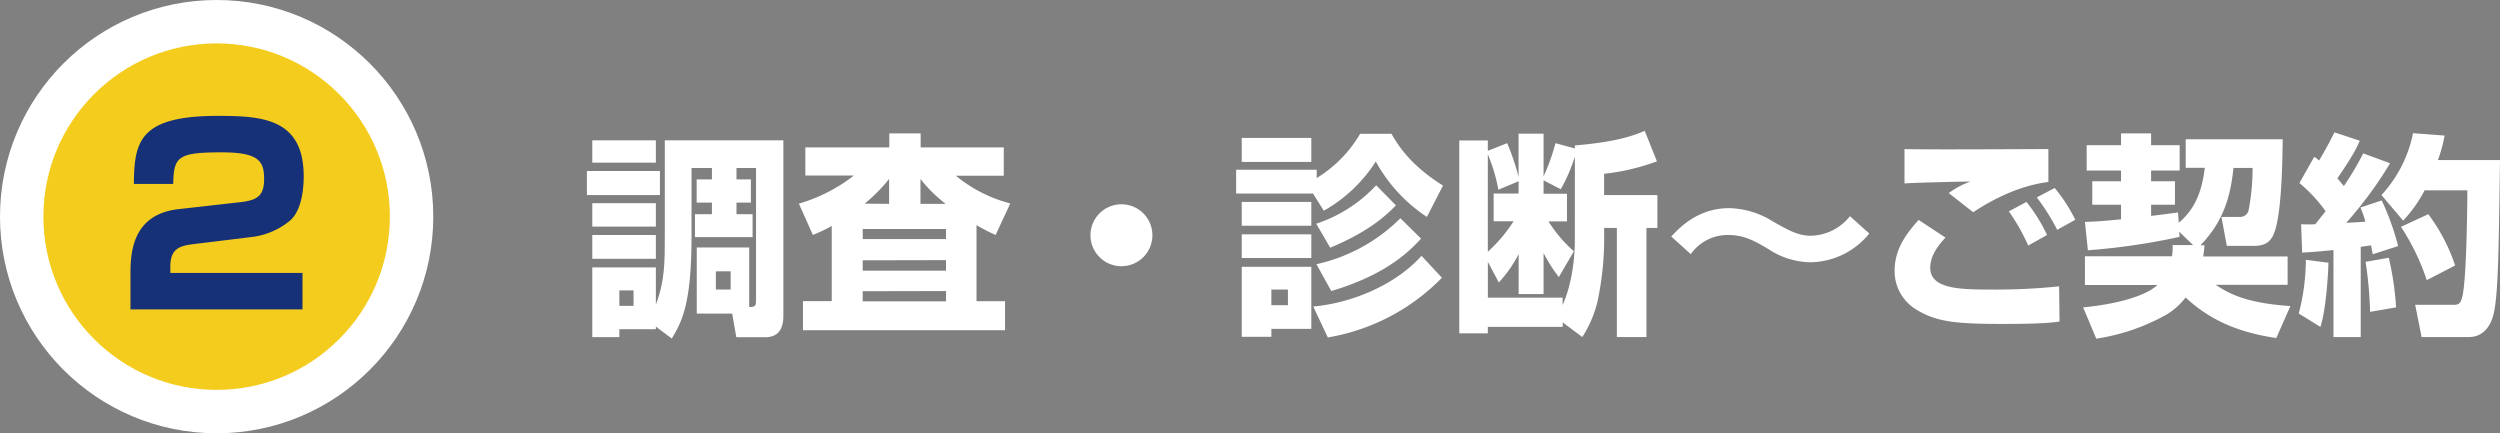 <svg xmlns="http://www.w3.org/2000/svg" viewBox="0 0 558.77 96.83"><rect x="0" y="0" width="558.77" height="96.83" fill="#808080" stroke="none"/><defs><style>.cls-1{fill:#f4cc1d;stroke:#fff;stroke-linecap:round;stroke-linejoin:round;stroke-width:9.7px;}.cls-2{fill:#163177;}.cls-3{fill:#fff;}</style></defs><g id="レイヤー_2" data-name="レイヤー 2"><g id="text"><circle class="cls-1" cx="48.42" cy="48.42" r="43.57"/><path class="cls-2" d="M43.17,54.57c-3,.38-5.1,1-5.1,5V61H67.61v8.15H29.16V61.52c0-4.5.11-13.57,10.7-14.77l13.9-1.57c4-.44,5.27-1.63,5.27-5.21,0-4-1.25-5.92-9.5-5.92-9.83,0-10.7,1-10.81,7.06h-8.8C30,31.6,31.17,25.9,48.66,25.9c9.88,0,19.22.54,19.22,13.52,0,2-.21,7.22-2.93,9.78a16.54,16.54,0,0,1-8.42,3.74Z"/><path class="cls-3" d="M131.18,38.22H147.5V43.6H131.18ZM146.59,73v.58h-8.16v1.77h-6.05V59.77h14.21v8.31c2-5.28,2-9.41,2-15.46V31.36h26.5V70.72c0,2-.63,4.65-4,4.65h-6.52l-.92-5.28h-7.92V55.31h11.72v13.3c1.44,0,1.53-.2,1.53-1.73V37.55h-4.37v2.54h3.22v5.19h-3.22v2.59h3.6V53H155.33V47.87h3.79V45.28h-3.41V40.09h3.41V37.55h-4.56v15.5c0,15.12-2.25,19-4.41,22.61ZM132.38,31.36h14.21v5H132.38Zm0,14.06h14.21v5.23H132.38Zm0,7.1h14.21v5.33H132.38Zm6.05,12.39v3.46h3.17V64.91ZM160,60.64v4.08h3.31V60.64Z"/><path class="cls-3" d="M185.9,50.51a36.1,36.1,0,0,1-4.22,2l-3.12-7a36.48,36.48,0,0,0,12.29-6.28H180V32.94h18.77V29.82h7v3.12h18.58v6.34H213.65a31.51,31.51,0,0,0,12.15,6.19l-3.27,7.05a41.2,41.2,0,0,1-4.27-2.2v17h6.38v6.48H179.47V67.31h6.43Zm6.92.67v2.26h18.62V51.18Zm0,7v2.31h18.62V58.14Zm0,6.91v2.26h18.62V65.05Zm5.9-19.53V40a36.62,36.62,0,0,1-5.47,5.52Zm12.63,0A31.92,31.92,0,0,1,205.73,40v5.57Z"/><path class="cls-3" d="M257.57,52.57a6.92,6.92,0,1,1-6.91-6.91A6.91,6.91,0,0,1,257.57,52.57Z"/><path class="cls-3" d="M293.47,43.26H276.29V37.93h18V39.8A28.48,28.48,0,0,0,304,29.91h7c1.63,2.84,4.47,7.16,11.52,11.57l-3.6,7a34.93,34.93,0,0,1-11.42-12.38,33,33,0,0,1-11.62,11ZM277.54,30.83h15.55V36.2H277.54Zm0,14.3h15.55v5.33H277.54Zm0,7.25h15.55v5.28H277.54Zm0,7.25h15.55V73.5h-8.93v1.78h-6.62Zm6.62,5.09v3.5h3.7v-3.5Zm38.12-2.64a46.35,46.35,0,0,1-25.5,13.34l-3.26-6.91c9.41-.86,18.87-5.33,24.2-11.33ZM312,45.9c-1.68,1.68-5.42,5.62-14.69,9.46L294.19,50a31.87,31.87,0,0,0,13.4-8.59Zm5.62,7.44c-2.26,2.4-7.3,7.92-20.07,11.71l-3.31-6A38.2,38.2,0,0,0,313,48.78Z"/><path class="cls-3" d="M352,32.51c9.75-.82,13.45-2.35,15.61-3.27l2.73,6.82a49.06,49.06,0,0,1-11.81,2.78V43.6h11.91v7.34H368V75.33h-6.62V50.94h-2.84V54.2a68,68,0,0,1-1.1,11.24,25.59,25.59,0,0,1-3.79,9.89l-4.37-3.27v1H332.54v1.44h-6.38V31.4h6.38v2.31L336.86,32a51.9,51.9,0,0,1,2.55,7.53V29.87H345v9.55A45.63,45.63,0,0,0,347.66,32L352,33.18Zm-12.57,8L334.9,42.4a38,38,0,0,0-2.36-7.92V56.27a33.54,33.54,0,0,0,5.76-6.82h-4.46V43.26h5.57ZM352,35a37.43,37.43,0,0,1-3.16,7.3l-3.84-2v3h5.23v6.19h-4.13a30.31,30.31,0,0,0,5.67,6.67l-3.36,5.77A35.5,35.5,0,0,1,345,56.56v9.17h-5.57V56.8A29,29,0,0,1,335,63.13l-2.45-4.6v8h16.71v1.64c1.87-4.08,2.73-9.89,2.73-14.41Z"/><path class="cls-3" d="M417.8,52.19a17.2,17.2,0,0,1-13.06,6.43,17.44,17.44,0,0,1-9.46-2.93c-3.07-1.82-5.42-3.17-9.07-3.17a10.08,10.08,0,0,0-8.31,4.28l-4.36-3.94c1.82-1.92,5.9-6.34,13-6.34a19.17,19.17,0,0,1,9.75,3c3.55,2,5.62,3.17,8.5,3.17a11.47,11.47,0,0,0,8.69-4.37Z"/><path class="cls-3" d="M434.83,53.1c-1.2,1.3-3.41,3.79-3.41,6.72,0,4.85,6.82,4.9,14,4.9A136,136,0,0,0,460.23,64l.09,7.87c-1.77.24-4,.53-13,.53-10.13,0-14.5-.48-18.86-3.12a10,10,0,0,1-5-8.74c0-4.85,2.59-8.3,5.37-11.38Zm23-12.43c-6.48.81-12.57,3.93-16.8,6.77l-5.47-4.28a18.69,18.69,0,0,1,4.85-2.59c-1,0-12.48.24-14.74.43V33.32c5.09.15,27.56,0,32.16,0Zm-4.51,14.21A45.09,45.09,0,0,0,449,47.24l3.93-2.11a37.46,37.46,0,0,1,4.61,7.39Zm6.48-3.51a47.17,47.17,0,0,0-4.56-7.25l4-2.11a35.76,35.76,0,0,1,4.6,7.11Z"/><path class="cls-3" d="M490.18,54.78l-3.12-3,.09,1.16a147.31,147.31,0,0,1-20.49,3L466,49.6c1.54-.05,3.22-.1,8.07-.58V45.76h-6.43V40.52h6.43v-2.4h-7.68V32.46h7.68V29.82h6.72v2.64h6.38v5.66h-6.38v2.4h5.33v5.24h-5.33v2.49c.91-.09,5.42-.67,6-.77l.19,2.31c3.51-3,5.14-6.72,5.81-12.29h-4.27V31.12H510.2c-.05,4.56-.2,15.16-1.59,20-.81,2.79-2,3.84-5,3.84h-5.9l-1.2-6.48h4.12a1.93,1.93,0,0,0,1.92-1.34,49.4,49.4,0,0,0,.92-9.6H499.2c-.57,5.28-1.72,11.47-7.39,17.28h.91a22.85,22.85,0,0,1-.29,2.5H511.3v6.33H495.22c3,2,6.77,4.08,16.7,4.76l-3.16,7.15c-6.53-1-13.78-3-20.26-9.07a15.48,15.48,0,0,1-4.13,3.74,46.14,46.14,0,0,1-15.84,5.47l-2.93-7c2.11-.19,12.53-1.29,16.61-5H466V57.28h19.45a10.89,10.89,0,0,0,.14-2.5Z"/><path class="cls-3" d="M520.42,58.72c0,1.2-.39,9.89-1.78,14.35l-4.85-3a48.19,48.19,0,0,0,1.59-12Zm-6.1-8.6c1.49.05,2.21.05,3.17,0,1.49-1.87,1.92-2.44,2.3-2.92a33.85,33.85,0,0,0-5.85-6.29l3.31-5.86a9.74,9.74,0,0,1,1.1.82c1.44-2.5,2.11-3.65,3.41-6.29l5.67,1.87c-.58,1.34-1.3,3-5,8.4.34.43.72.87,1.44,1.73a64.93,64.93,0,0,0,4.33-7.3l6,2.21a88.63,88.63,0,0,1-9.79,13.3c.58,0,3.6-.19,4.27-.24a22.79,22.79,0,0,0-1.1-3.17l4.75-1.58A56.25,56.25,0,0,1,536,55l-5.67,1.83c-.19-.92-.24-1.25-.38-2-.48.09-.86.14-2.31.33V75.33h-6.09V55.88c-4.23.44-5.43.49-7,.58Zm19.59,7.49a65.16,65.16,0,0,1,1.63,11.09l-5.81,1a87,87,0,0,0-1-11.18ZM546.39,30.3a33.81,33.81,0,0,1-1.49,5.47h13.87c-.29,20.21-.38,30-1.44,34.42-.38,1.68-1.68,5.14-5.52,5.14H541.25l-1.44-7.2h8.35c1.2,0,1.83,0,2.26-2.16.77-3.8,1-15.7,1.06-23.43h-9.56a29.8,29.8,0,0,1-4.8,6.77l-4.85-5.71a28.61,28.61,0,0,0,7.06-13.83Zm-3.65,17.57a40.06,40.06,0,0,1,6,11.47l-6.34,3.27a50.55,50.55,0,0,0-5.76-11.91Z"/></g></g></svg>